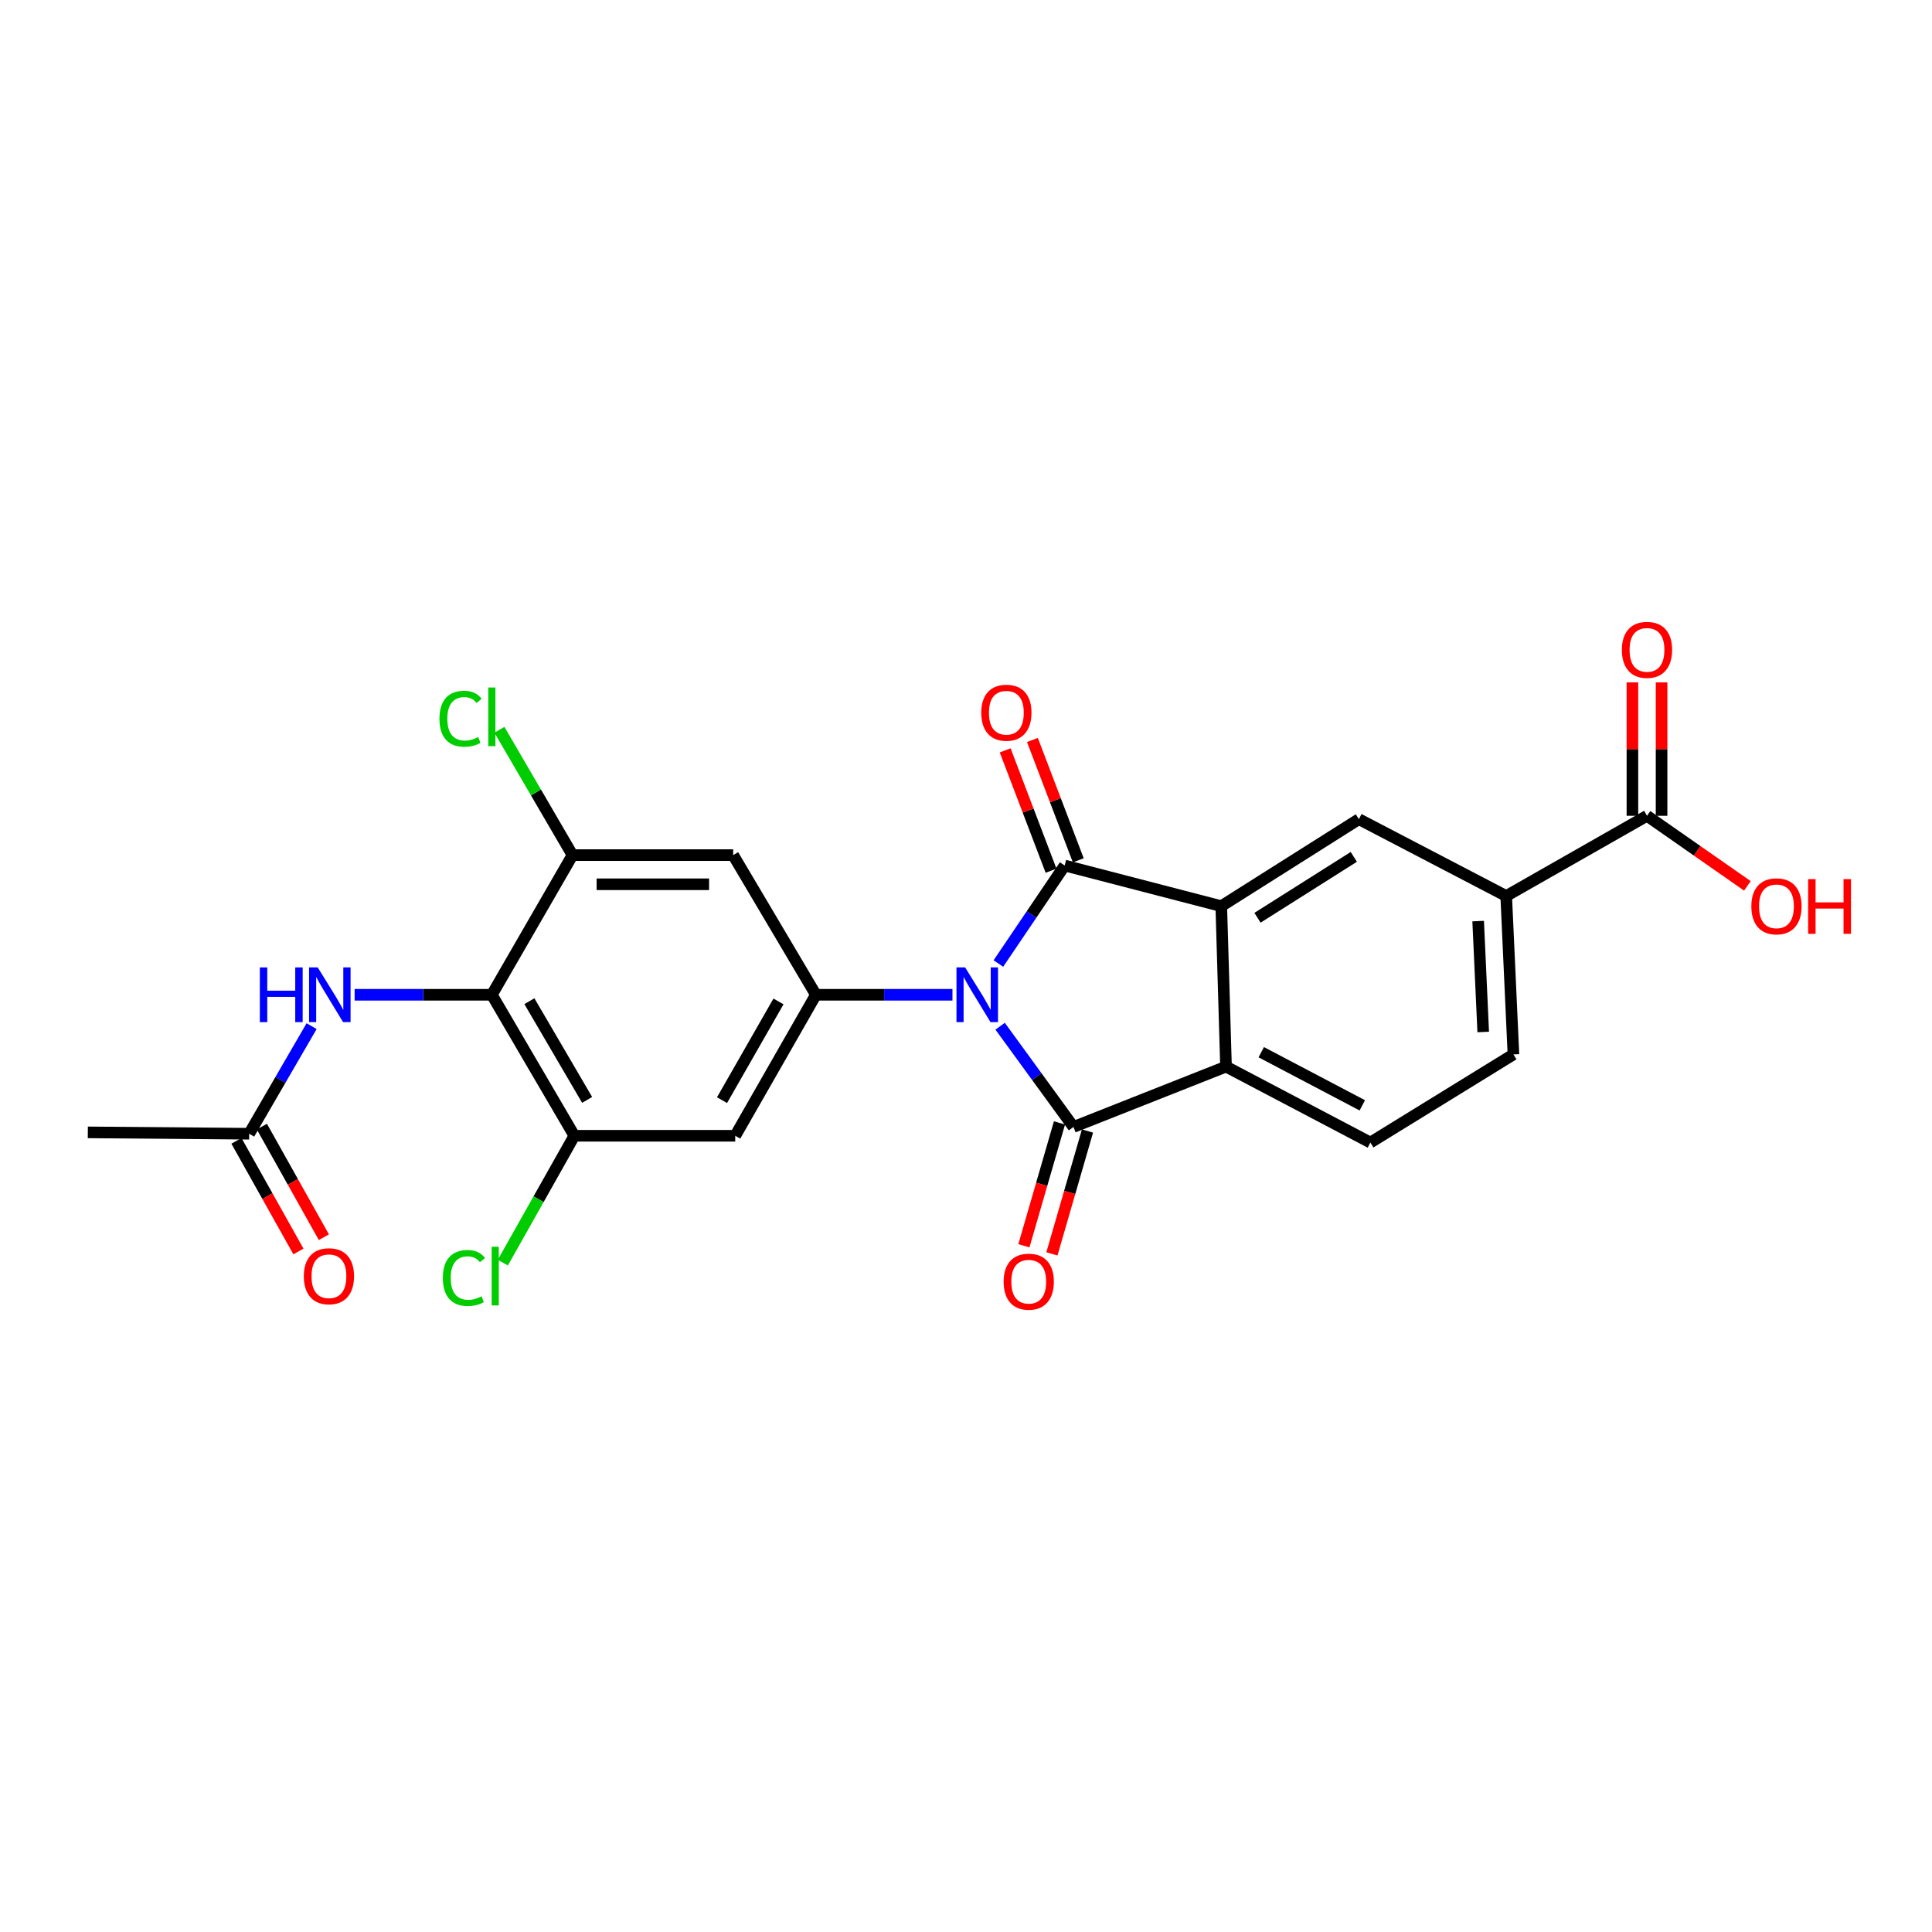 <?xml version='1.0' encoding='iso-8859-1'?>
<svg version='1.1' baseProfile='full'
              xmlns='http://www.w3.org/2000/svg'
                      xmlns:rdkit='http://www.rdkit.org/xml'
                      xmlns:xlink='http://www.w3.org/1999/xlink'
                  xml:space='preserve'
width='1000px' height='1000px' viewBox='0 0 1000 1000'>
<!-- END OF HEADER -->
<rect style='opacity:1.0;fill:#FFFFFF;stroke:none' width='1000' height='1000' x='0' y='0'> </rect>
<path class='bond-0' d='M 516.761,498.714 L 533.916,473.352' style='fill:none;fill-rule:evenodd;stroke:#0000FF;stroke-width:6px;stroke-linecap:butt;stroke-linejoin:miter;stroke-opacity:1' />
<path class='bond-0' d='M 533.916,473.352 L 551.07,447.99' style='fill:none;fill-rule:evenodd;stroke:#000000;stroke-width:6px;stroke-linecap:butt;stroke-linejoin:miter;stroke-opacity:1' />
<path class='bond-1' d='M 517.667,531.169 L 536.649,557.241' style='fill:none;fill-rule:evenodd;stroke:#0000FF;stroke-width:6px;stroke-linecap:butt;stroke-linejoin:miter;stroke-opacity:1' />
<path class='bond-1' d='M 536.649,557.241 L 555.632,583.313' style='fill:none;fill-rule:evenodd;stroke:#000000;stroke-width:6px;stroke-linecap:butt;stroke-linejoin:miter;stroke-opacity:1' />
<path class='bond-4' d='M 492.989,514.893 L 457.647,514.893' style='fill:none;fill-rule:evenodd;stroke:#0000FF;stroke-width:6px;stroke-linecap:butt;stroke-linejoin:miter;stroke-opacity:1' />
<path class='bond-4' d='M 457.647,514.893 L 422.304,514.893' style='fill:none;fill-rule:evenodd;stroke:#000000;stroke-width:6px;stroke-linecap:butt;stroke-linejoin:miter;stroke-opacity:1' />
<path class='bond-2' d='M 551.07,447.99 L 632.127,469.028' style='fill:none;fill-rule:evenodd;stroke:#000000;stroke-width:6px;stroke-linecap:butt;stroke-linejoin:miter;stroke-opacity:1' />
<path class='bond-15' d='M 558.122,445.302 L 546.25,414.156' style='fill:none;fill-rule:evenodd;stroke:#000000;stroke-width:6px;stroke-linecap:butt;stroke-linejoin:miter;stroke-opacity:1' />
<path class='bond-15' d='M 546.25,414.156 L 534.378,383.01' style='fill:none;fill-rule:evenodd;stroke:#FF0000;stroke-width:6px;stroke-linecap:butt;stroke-linejoin:miter;stroke-opacity:1' />
<path class='bond-15' d='M 544.019,450.678 L 532.147,419.532' style='fill:none;fill-rule:evenodd;stroke:#000000;stroke-width:6px;stroke-linecap:butt;stroke-linejoin:miter;stroke-opacity:1' />
<path class='bond-15' d='M 532.147,419.532 L 520.275,388.386' style='fill:none;fill-rule:evenodd;stroke:#FF0000;stroke-width:6px;stroke-linecap:butt;stroke-linejoin:miter;stroke-opacity:1' />
<path class='bond-3' d='M 555.632,583.313 L 634.584,552.08' style='fill:none;fill-rule:evenodd;stroke:#000000;stroke-width:6px;stroke-linecap:butt;stroke-linejoin:miter;stroke-opacity:1' />
<path class='bond-16' d='M 548.383,581.215 L 539.177,613.014' style='fill:none;fill-rule:evenodd;stroke:#000000;stroke-width:6px;stroke-linecap:butt;stroke-linejoin:miter;stroke-opacity:1' />
<path class='bond-16' d='M 539.177,613.014 L 529.972,644.813' style='fill:none;fill-rule:evenodd;stroke:#FF0000;stroke-width:6px;stroke-linecap:butt;stroke-linejoin:miter;stroke-opacity:1' />
<path class='bond-16' d='M 562.88,585.412 L 553.675,617.211' style='fill:none;fill-rule:evenodd;stroke:#000000;stroke-width:6px;stroke-linecap:butt;stroke-linejoin:miter;stroke-opacity:1' />
<path class='bond-16' d='M 553.675,617.211 L 544.47,649.01' style='fill:none;fill-rule:evenodd;stroke:#FF0000;stroke-width:6px;stroke-linecap:butt;stroke-linejoin:miter;stroke-opacity:1' />
<path class='bond-6' d='M 632.127,469.028 L 703.348,424.001' style='fill:none;fill-rule:evenodd;stroke:#000000;stroke-width:6px;stroke-linecap:butt;stroke-linejoin:miter;stroke-opacity:1' />
<path class='bond-6' d='M 650.875,475.031 L 700.73,443.512' style='fill:none;fill-rule:evenodd;stroke:#000000;stroke-width:6px;stroke-linecap:butt;stroke-linejoin:miter;stroke-opacity:1' />
<path class='bond-25' d='M 632.127,469.028 L 634.584,552.08' style='fill:none;fill-rule:evenodd;stroke:#000000;stroke-width:6px;stroke-linecap:butt;stroke-linejoin:miter;stroke-opacity:1' />
<path class='bond-14' d='M 634.584,552.08 L 709.309,591.38' style='fill:none;fill-rule:evenodd;stroke:#000000;stroke-width:6px;stroke-linecap:butt;stroke-linejoin:miter;stroke-opacity:1' />
<path class='bond-14' d='M 652.818,544.617 L 705.126,572.126' style='fill:none;fill-rule:evenodd;stroke:#000000;stroke-width:6px;stroke-linecap:butt;stroke-linejoin:miter;stroke-opacity:1' />
<path class='bond-9' d='M 422.304,514.893 L 379.491,442.607' style='fill:none;fill-rule:evenodd;stroke:#000000;stroke-width:6px;stroke-linecap:butt;stroke-linejoin:miter;stroke-opacity:1' />
<path class='bond-10' d='M 422.304,514.893 L 380.556,587.875' style='fill:none;fill-rule:evenodd;stroke:#000000;stroke-width:6px;stroke-linecap:butt;stroke-linejoin:miter;stroke-opacity:1' />
<path class='bond-10' d='M 402.941,518.346 L 373.717,569.433' style='fill:none;fill-rule:evenodd;stroke:#000000;stroke-width:6px;stroke-linecap:butt;stroke-linejoin:miter;stroke-opacity:1' />
<path class='bond-5' d='M 254.581,514.893 L 297.277,587.875' style='fill:none;fill-rule:evenodd;stroke:#000000;stroke-width:6px;stroke-linecap:butt;stroke-linejoin:miter;stroke-opacity:1' />
<path class='bond-5' d='M 274.013,518.219 L 303.9,569.306' style='fill:none;fill-rule:evenodd;stroke:#000000;stroke-width:6px;stroke-linecap:butt;stroke-linejoin:miter;stroke-opacity:1' />
<path class='bond-11' d='M 254.581,514.893 L 219.067,514.893' style='fill:none;fill-rule:evenodd;stroke:#000000;stroke-width:6px;stroke-linecap:butt;stroke-linejoin:miter;stroke-opacity:1' />
<path class='bond-11' d='M 219.067,514.893 L 183.553,514.893' style='fill:none;fill-rule:evenodd;stroke:#0000FF;stroke-width:6px;stroke-linecap:butt;stroke-linejoin:miter;stroke-opacity:1' />
<path class='bond-26' d='M 254.581,514.893 L 296.33,442.607' style='fill:none;fill-rule:evenodd;stroke:#000000;stroke-width:6px;stroke-linecap:butt;stroke-linejoin:miter;stroke-opacity:1' />
<path class='bond-12' d='M 703.348,424.001 L 779.608,463.77' style='fill:none;fill-rule:evenodd;stroke:#000000;stroke-width:6px;stroke-linecap:butt;stroke-linejoin:miter;stroke-opacity:1' />
<path class='bond-7' d='M 297.277,587.875 L 380.556,587.875' style='fill:none;fill-rule:evenodd;stroke:#000000;stroke-width:6px;stroke-linecap:butt;stroke-linejoin:miter;stroke-opacity:1' />
<path class='bond-22' d='M 297.277,587.875 L 278.768,620.705' style='fill:none;fill-rule:evenodd;stroke:#000000;stroke-width:6px;stroke-linecap:butt;stroke-linejoin:miter;stroke-opacity:1' />
<path class='bond-22' d='M 278.768,620.705 L 260.258,653.536' style='fill:none;fill-rule:evenodd;stroke:#00CC00;stroke-width:6px;stroke-linecap:butt;stroke-linejoin:miter;stroke-opacity:1' />
<path class='bond-8' d='M 296.33,442.607 L 379.491,442.607' style='fill:none;fill-rule:evenodd;stroke:#000000;stroke-width:6px;stroke-linecap:butt;stroke-linejoin:miter;stroke-opacity:1' />
<path class='bond-8' d='M 308.804,457.7 L 367.017,457.7' style='fill:none;fill-rule:evenodd;stroke:#000000;stroke-width:6px;stroke-linecap:butt;stroke-linejoin:miter;stroke-opacity:1' />
<path class='bond-21' d='M 296.33,442.607 L 277.411,410.173' style='fill:none;fill-rule:evenodd;stroke:#000000;stroke-width:6px;stroke-linecap:butt;stroke-linejoin:miter;stroke-opacity:1' />
<path class='bond-21' d='M 277.411,410.173 L 258.493,377.739' style='fill:none;fill-rule:evenodd;stroke:#00CC00;stroke-width:6px;stroke-linecap:butt;stroke-linejoin:miter;stroke-opacity:1' />
<path class='bond-17' d='M 161.29,531.132 L 145.129,558.975' style='fill:none;fill-rule:evenodd;stroke:#0000FF;stroke-width:6px;stroke-linecap:butt;stroke-linejoin:miter;stroke-opacity:1' />
<path class='bond-17' d='M 145.129,558.975 L 128.968,586.818' style='fill:none;fill-rule:evenodd;stroke:#000000;stroke-width:6px;stroke-linecap:butt;stroke-linejoin:miter;stroke-opacity:1' />
<path class='bond-13' d='M 779.608,463.77 L 852.481,422.257' style='fill:none;fill-rule:evenodd;stroke:#000000;stroke-width:6px;stroke-linecap:butt;stroke-linejoin:miter;stroke-opacity:1' />
<path class='bond-27' d='M 779.608,463.77 L 783.348,545.766' style='fill:none;fill-rule:evenodd;stroke:#000000;stroke-width:6px;stroke-linecap:butt;stroke-linejoin:miter;stroke-opacity:1' />
<path class='bond-27' d='M 765.092,476.757 L 767.71,534.154' style='fill:none;fill-rule:evenodd;stroke:#000000;stroke-width:6px;stroke-linecap:butt;stroke-linejoin:miter;stroke-opacity:1' />
<path class='bond-19' d='M 860.027,422.257 L 860.027,387.726' style='fill:none;fill-rule:evenodd;stroke:#000000;stroke-width:6px;stroke-linecap:butt;stroke-linejoin:miter;stroke-opacity:1' />
<path class='bond-19' d='M 860.027,387.726 L 860.027,353.196' style='fill:none;fill-rule:evenodd;stroke:#FF0000;stroke-width:6px;stroke-linecap:butt;stroke-linejoin:miter;stroke-opacity:1' />
<path class='bond-19' d='M 844.935,422.257 L 844.935,387.726' style='fill:none;fill-rule:evenodd;stroke:#000000;stroke-width:6px;stroke-linecap:butt;stroke-linejoin:miter;stroke-opacity:1' />
<path class='bond-19' d='M 844.935,387.726 L 844.935,353.196' style='fill:none;fill-rule:evenodd;stroke:#FF0000;stroke-width:6px;stroke-linecap:butt;stroke-linejoin:miter;stroke-opacity:1' />
<path class='bond-23' d='M 852.481,422.257 L 878.465,440.393' style='fill:none;fill-rule:evenodd;stroke:#000000;stroke-width:6px;stroke-linecap:butt;stroke-linejoin:miter;stroke-opacity:1' />
<path class='bond-23' d='M 878.465,440.393 L 904.45,458.528' style='fill:none;fill-rule:evenodd;stroke:#FF0000;stroke-width:6px;stroke-linecap:butt;stroke-linejoin:miter;stroke-opacity:1' />
<path class='bond-18' d='M 709.309,591.38 L 783.348,545.766' style='fill:none;fill-rule:evenodd;stroke:#000000;stroke-width:6px;stroke-linecap:butt;stroke-linejoin:miter;stroke-opacity:1' />
<path class='bond-20' d='M 122.385,590.507 L 138.424,619.13' style='fill:none;fill-rule:evenodd;stroke:#000000;stroke-width:6px;stroke-linecap:butt;stroke-linejoin:miter;stroke-opacity:1' />
<path class='bond-20' d='M 138.424,619.13 L 154.464,647.754' style='fill:none;fill-rule:evenodd;stroke:#FF0000;stroke-width:6px;stroke-linecap:butt;stroke-linejoin:miter;stroke-opacity:1' />
<path class='bond-20' d='M 135.551,583.129 L 151.591,611.752' style='fill:none;fill-rule:evenodd;stroke:#000000;stroke-width:6px;stroke-linecap:butt;stroke-linejoin:miter;stroke-opacity:1' />
<path class='bond-20' d='M 151.591,611.752 L 167.63,640.375' style='fill:none;fill-rule:evenodd;stroke:#FF0000;stroke-width:6px;stroke-linecap:butt;stroke-linejoin:miter;stroke-opacity:1' />
<path class='bond-24' d='M 128.968,586.818 L 45.455,586.114' style='fill:none;fill-rule:evenodd;stroke:#000000;stroke-width:6px;stroke-linecap:butt;stroke-linejoin:miter;stroke-opacity:1' />
<path  class='atom-0' d='M 499.557 500.733
L 508.837 515.733
Q 509.757 517.213, 511.237 519.893
Q 512.717 522.573, 512.797 522.733
L 512.797 500.733
L 516.557 500.733
L 516.557 529.053
L 512.677 529.053
L 502.717 512.653
Q 501.557 510.733, 500.317 508.533
Q 499.117 506.333, 498.757 505.653
L 498.757 529.053
L 495.077 529.053
L 495.077 500.733
L 499.557 500.733
' fill='#0000FF'/>
<path  class='atom-12' d='M 134.496 500.733
L 138.336 500.733
L 138.336 512.773
L 152.816 512.773
L 152.816 500.733
L 156.656 500.733
L 156.656 529.053
L 152.816 529.053
L 152.816 515.973
L 138.336 515.973
L 138.336 529.053
L 134.496 529.053
L 134.496 500.733
' fill='#0000FF'/>
<path  class='atom-12' d='M 164.456 500.733
L 173.736 515.733
Q 174.656 517.213, 176.136 519.893
Q 177.616 522.573, 177.696 522.733
L 177.696 500.733
L 181.456 500.733
L 181.456 529.053
L 177.576 529.053
L 167.616 512.653
Q 166.456 510.733, 165.216 508.533
Q 164.016 506.333, 163.656 505.653
L 163.656 529.053
L 159.976 529.053
L 159.976 500.733
L 164.456 500.733
' fill='#0000FF'/>
<path  class='atom-16' d='M 507.893 368.9
Q 507.893 362.1, 511.253 358.3
Q 514.613 354.5, 520.893 354.5
Q 527.173 354.5, 530.533 358.3
Q 533.893 362.1, 533.893 368.9
Q 533.893 375.78, 530.493 379.7
Q 527.093 383.58, 520.893 383.58
Q 514.653 383.58, 511.253 379.7
Q 507.893 375.82, 507.893 368.9
M 520.893 380.38
Q 525.213 380.38, 527.533 377.5
Q 529.893 374.58, 529.893 368.9
Q 529.893 363.34, 527.533 360.54
Q 525.213 357.7, 520.893 357.7
Q 516.573 357.7, 514.213 360.5
Q 511.893 363.3, 511.893 368.9
Q 511.893 374.62, 514.213 377.5
Q 516.573 380.38, 520.893 380.38
' fill='#FF0000'/>
<path  class='atom-17' d='M 519.473 663.393
Q 519.473 656.593, 522.833 652.793
Q 526.193 648.993, 532.473 648.993
Q 538.753 648.993, 542.113 652.793
Q 545.473 656.593, 545.473 663.393
Q 545.473 670.273, 542.073 674.193
Q 538.673 678.073, 532.473 678.073
Q 526.233 678.073, 522.833 674.193
Q 519.473 670.313, 519.473 663.393
M 532.473 674.873
Q 536.793 674.873, 539.113 671.993
Q 541.473 669.073, 541.473 663.393
Q 541.473 657.833, 539.113 655.033
Q 536.793 652.193, 532.473 652.193
Q 528.153 652.193, 525.793 654.993
Q 523.473 657.793, 523.473 663.393
Q 523.473 669.113, 525.793 671.993
Q 528.153 674.873, 532.473 674.873
' fill='#FF0000'/>
<path  class='atom-20' d='M 839.481 336.367
Q 839.481 329.567, 842.841 325.767
Q 846.201 321.967, 852.481 321.967
Q 858.761 321.967, 862.121 325.767
Q 865.481 329.567, 865.481 336.367
Q 865.481 343.247, 862.081 347.167
Q 858.681 351.047, 852.481 351.047
Q 846.241 351.047, 842.841 347.167
Q 839.481 343.287, 839.481 336.367
M 852.481 347.847
Q 856.801 347.847, 859.121 344.967
Q 861.481 342.047, 861.481 336.367
Q 861.481 330.807, 859.121 328.007
Q 856.801 325.167, 852.481 325.167
Q 848.161 325.167, 845.801 327.967
Q 843.481 330.767, 843.481 336.367
Q 843.481 342.087, 845.801 344.967
Q 848.161 347.847, 852.481 347.847
' fill='#FF0000'/>
<path  class='atom-21' d='M 157.255 660.576
Q 157.255 653.776, 160.615 649.976
Q 163.975 646.176, 170.255 646.176
Q 176.535 646.176, 179.895 649.976
Q 183.255 653.776, 183.255 660.576
Q 183.255 667.456, 179.855 671.376
Q 176.455 675.256, 170.255 675.256
Q 164.015 675.256, 160.615 671.376
Q 157.255 667.496, 157.255 660.576
M 170.255 672.056
Q 174.575 672.056, 176.895 669.176
Q 179.255 666.256, 179.255 660.576
Q 179.255 655.016, 176.895 652.216
Q 174.575 649.376, 170.255 649.376
Q 165.935 649.376, 163.575 652.176
Q 161.255 654.976, 161.255 660.576
Q 161.255 666.296, 163.575 669.176
Q 165.935 672.056, 170.255 672.056
' fill='#FF0000'/>
<path  class='atom-22' d='M 227.461 372.014
Q 227.461 364.974, 230.741 361.294
Q 234.061 357.574, 240.341 357.574
Q 246.181 357.574, 249.301 361.694
L 246.661 363.854
Q 244.381 360.854, 240.341 360.854
Q 236.061 360.854, 233.781 363.734
Q 231.541 366.574, 231.541 372.014
Q 231.541 377.614, 233.861 380.494
Q 236.221 383.374, 240.781 383.374
Q 243.901 383.374, 247.541 381.494
L 248.661 384.494
Q 247.181 385.454, 244.941 386.014
Q 242.701 386.574, 240.221 386.574
Q 234.061 386.574, 230.741 382.814
Q 227.461 379.054, 227.461 372.014
' fill='#00CC00'/>
<path  class='atom-22' d='M 252.741 355.854
L 256.421 355.854
L 256.421 386.214
L 252.741 386.214
L 252.741 355.854
' fill='#00CC00'/>
<path  class='atom-23' d='M 229.214 661.476
Q 229.214 654.436, 232.494 650.756
Q 235.814 647.036, 242.094 647.036
Q 247.934 647.036, 251.054 651.156
L 248.414 653.316
Q 246.134 650.316, 242.094 650.316
Q 237.814 650.316, 235.534 653.196
Q 233.294 656.036, 233.294 661.476
Q 233.294 667.076, 235.614 669.956
Q 237.974 672.836, 242.534 672.836
Q 245.654 672.836, 249.294 670.956
L 250.414 673.956
Q 248.934 674.916, 246.694 675.476
Q 244.454 676.036, 241.974 676.036
Q 235.814 676.036, 232.494 672.276
Q 229.214 668.516, 229.214 661.476
' fill='#00CC00'/>
<path  class='atom-23' d='M 254.494 645.316
L 258.174 645.316
L 258.174 675.676
L 254.494 675.676
L 254.494 645.316
' fill='#00CC00'/>
<path  class='atom-24' d='M 906.493 469.108
Q 906.493 462.308, 909.853 458.508
Q 913.213 454.708, 919.493 454.708
Q 925.773 454.708, 929.133 458.508
Q 932.493 462.308, 932.493 469.108
Q 932.493 475.988, 929.093 479.908
Q 925.693 483.788, 919.493 483.788
Q 913.253 483.788, 909.853 479.908
Q 906.493 476.028, 906.493 469.108
M 919.493 480.588
Q 923.813 480.588, 926.133 477.708
Q 928.493 474.788, 928.493 469.108
Q 928.493 463.548, 926.133 460.748
Q 923.813 457.908, 919.493 457.908
Q 915.173 457.908, 912.813 460.708
Q 910.493 463.508, 910.493 469.108
Q 910.493 474.828, 912.813 477.708
Q 915.173 480.588, 919.493 480.588
' fill='#FF0000'/>
<path  class='atom-24' d='M 935.893 455.028
L 939.733 455.028
L 939.733 467.068
L 954.213 467.068
L 954.213 455.028
L 958.053 455.028
L 958.053 483.348
L 954.213 483.348
L 954.213 470.268
L 939.733 470.268
L 939.733 483.348
L 935.893 483.348
L 935.893 455.028
' fill='#FF0000'/>
</svg>
